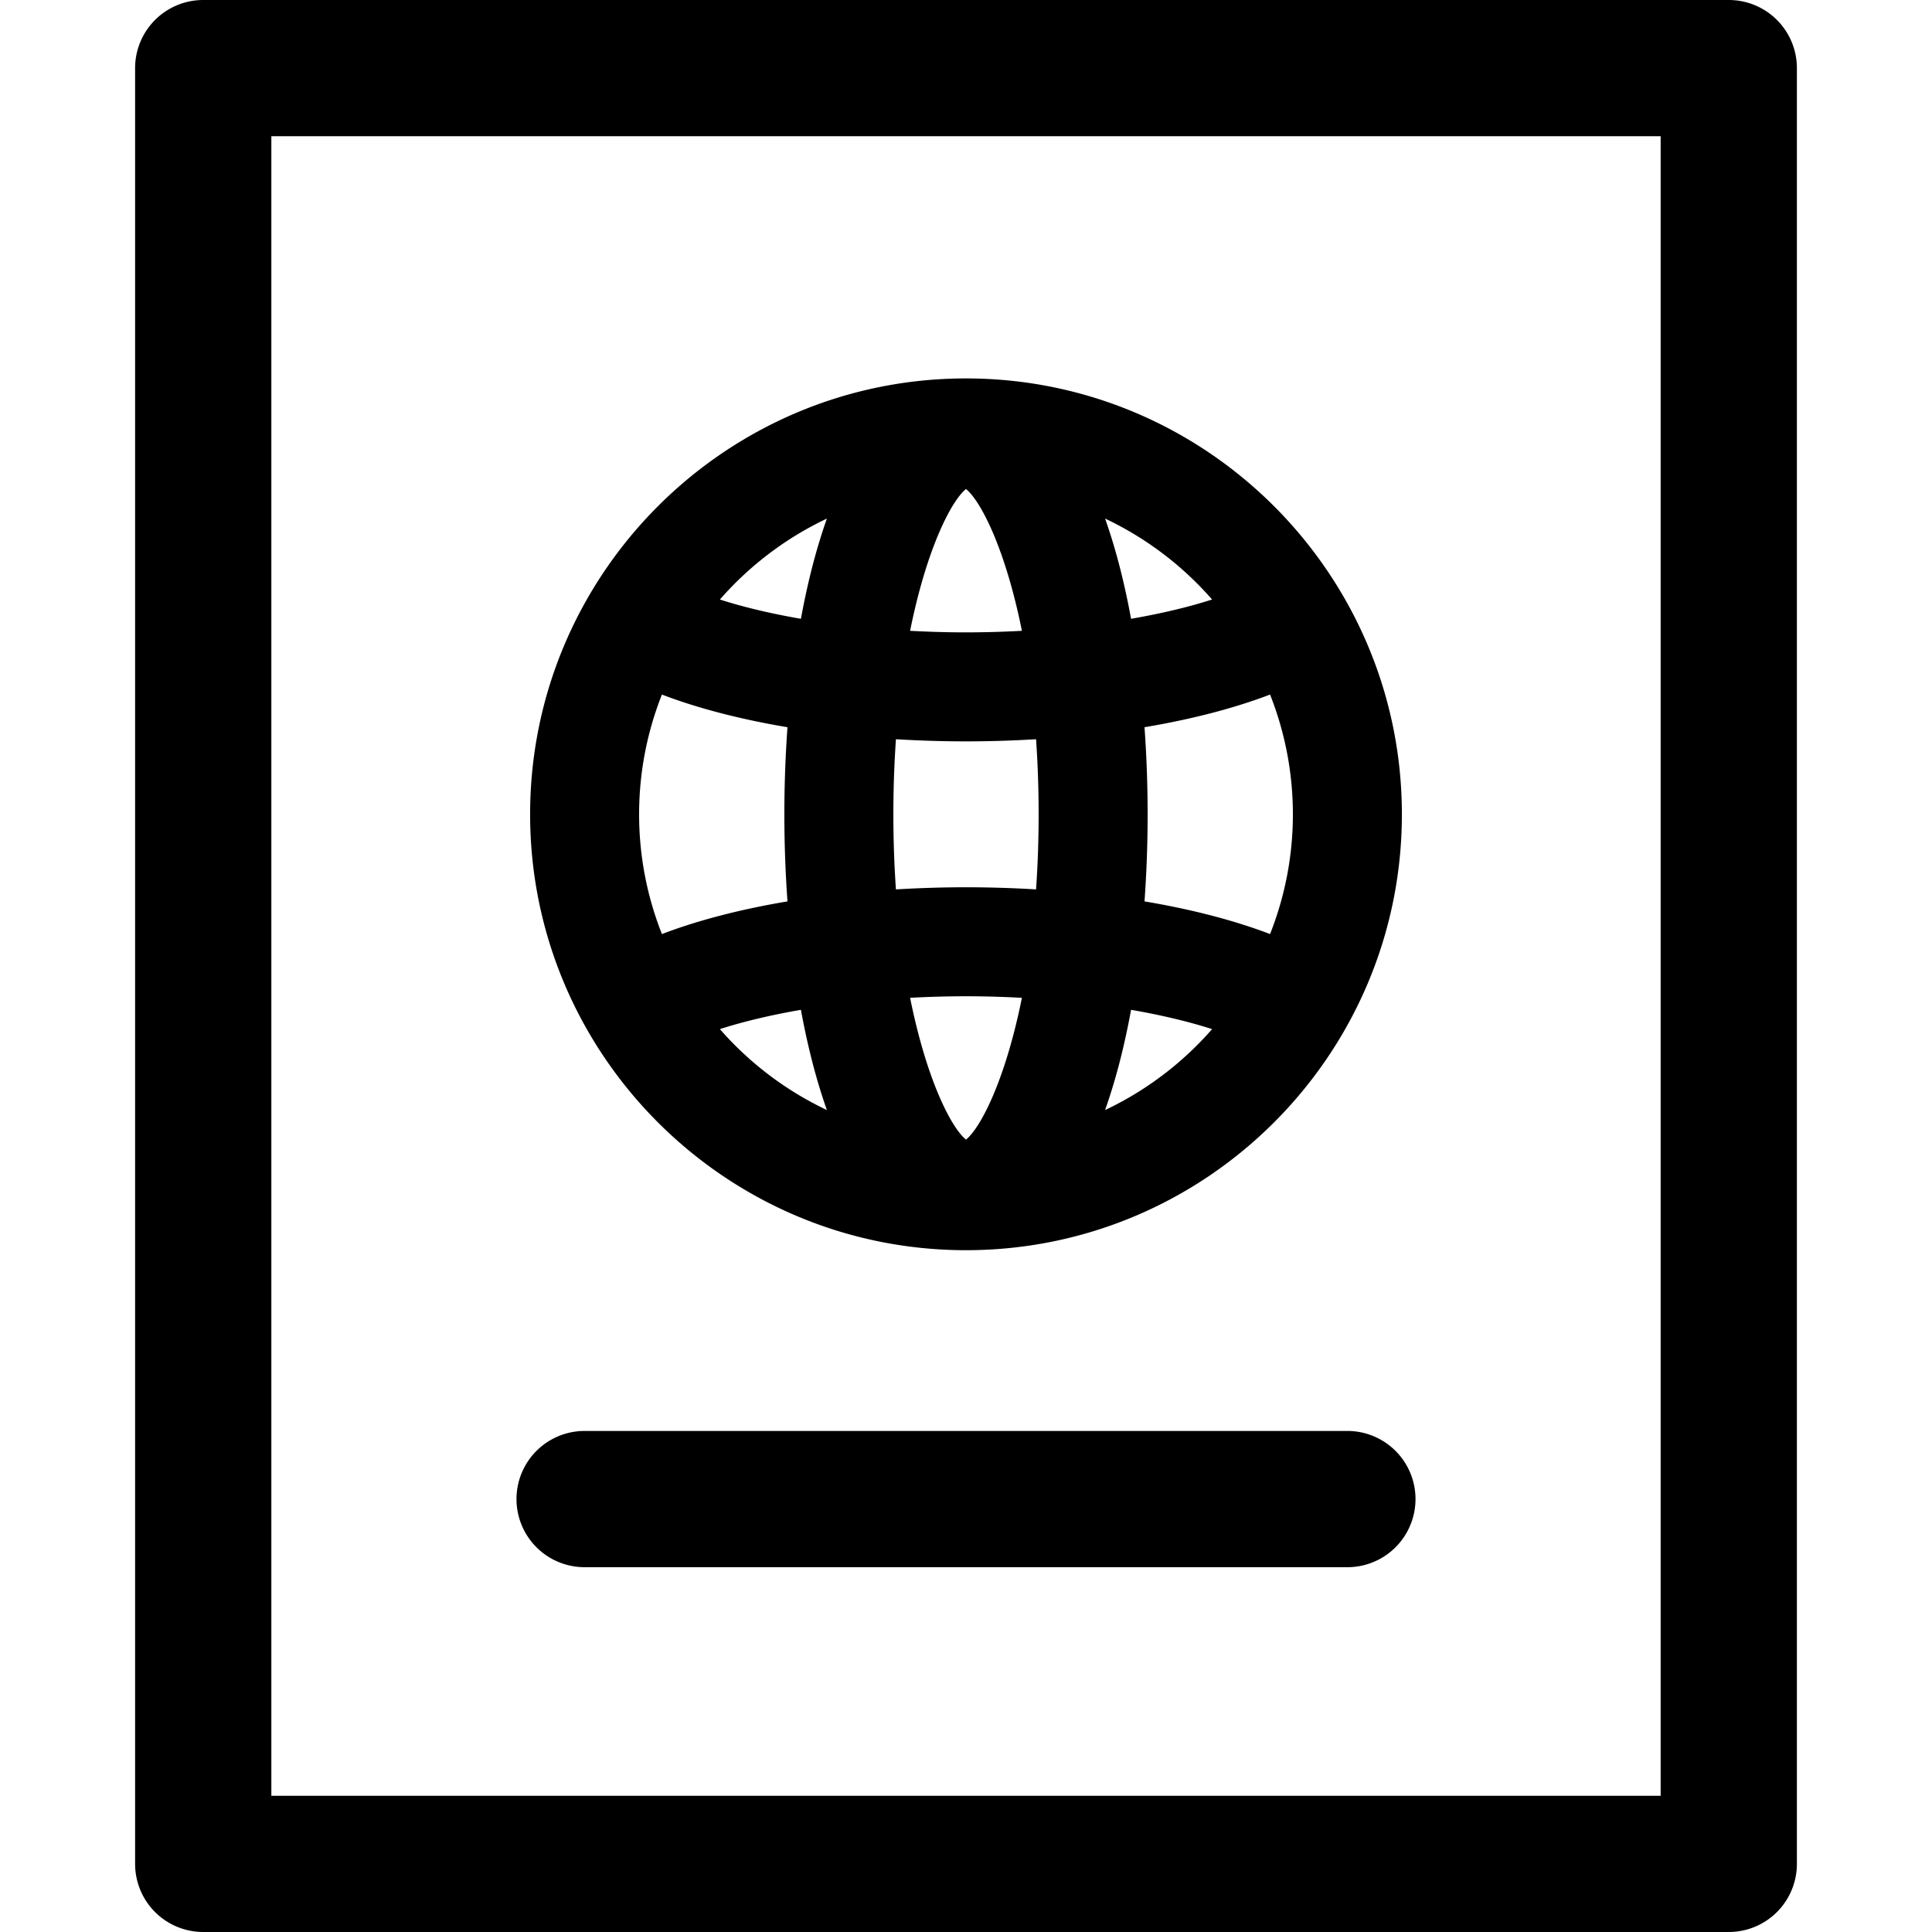 <?xml version="1.0" encoding="UTF-8"?> <svg xmlns="http://www.w3.org/2000/svg" xml:space="preserve" width="800" height="800" viewBox="0 0 212.709 212.709"><path d="M190.334 0H22.375a7.5 7.5 0 0 0-7.5 7.5v197.709a7.5 7.5 0 0 0 7.5 7.5h167.959a7.5 7.5 0 0 0 7.5-7.5V7.5a7.5 7.5 0 0 0-7.5-7.5m-7.5 197.709H29.875V15h152.959z"></path><path d="M64.365 172.545h83.979a7.5 7.5 0 0 0 7.5-7.5 7.5 7.5 0 0 0-7.5-7.5H64.365a7.5 7.5 0 0 0 0 15M106.354 137.644c26.462 0 47.99-21.528 47.99-47.99s-21.528-47.99-47.99-47.99c-26.461 0-47.989 21.528-47.989 47.99s21.528 47.99 47.989 47.99m-35.99-47.99c0-4.653.897-9.098 2.512-13.184 3.958 1.511 8.646 2.727 13.824 3.596a134 134 0 0 0 0 19.176c-5.178.869-9.865 2.084-13.823 3.596a35.8 35.8 0 0 1-2.513-13.184m35.99-35.815c1.612 1.297 4.34 6.569 6.155 15.613a116 116 0 0 1-6.156.171c-2.074 0-4.129-.063-6.152-.171 1.814-9.042 4.54-14.314 6.153-15.613m-.001 27.784c2.619 0 5.193-.085 7.715-.235.18 2.584.283 5.336.283 8.267s-.103 5.683-.283 8.266a130 130 0 0 0-7.714-.235c-2.618 0-5.192.085-7.713.235-.18-2.583-.283-5.335-.283-8.266s.104-5.683.283-8.266c2.52.149 5.093.234 7.712.234m35.991 8.031c0 4.653-.897 9.098-2.513 13.184-3.957-1.511-8.646-2.727-13.823-3.596.228-3.161.343-6.375.343-9.588s-.115-6.427-.343-9.588c5.178-.87 9.865-2.085 13.823-3.597a35.8 35.8 0 0 1 2.513 13.185m-35.99 35.815c-1.612-1.298-4.339-6.57-6.153-15.613 2.023-.108 4.079-.17 6.153-.17 2.075 0 4.131.063 6.155.171-1.815 9.043-4.543 14.315-6.155 15.612m-27.095-12.166c2.617-.842 5.639-1.555 8.921-2.124.728 3.976 1.679 7.701 2.86 11.035a36.2 36.2 0 0 1-11.781-8.911m42.408 8.912c1.182-3.334 2.134-7.06 2.861-11.035 3.281.568 6.304 1.281 8.92 2.124a36.2 36.2 0 0 1-11.781 8.911m11.781-56.21c-2.617.843-5.639 1.555-8.92 2.123-.728-3.975-1.68-7.701-2.861-11.035a36.2 36.2 0 0 1 11.781 8.912M91.04 57.094c-1.182 3.334-2.133 7.059-2.86 11.035-3.282-.568-6.304-1.281-8.921-2.123a36.2 36.2 0 0 1 11.781-8.912"></path></svg> 